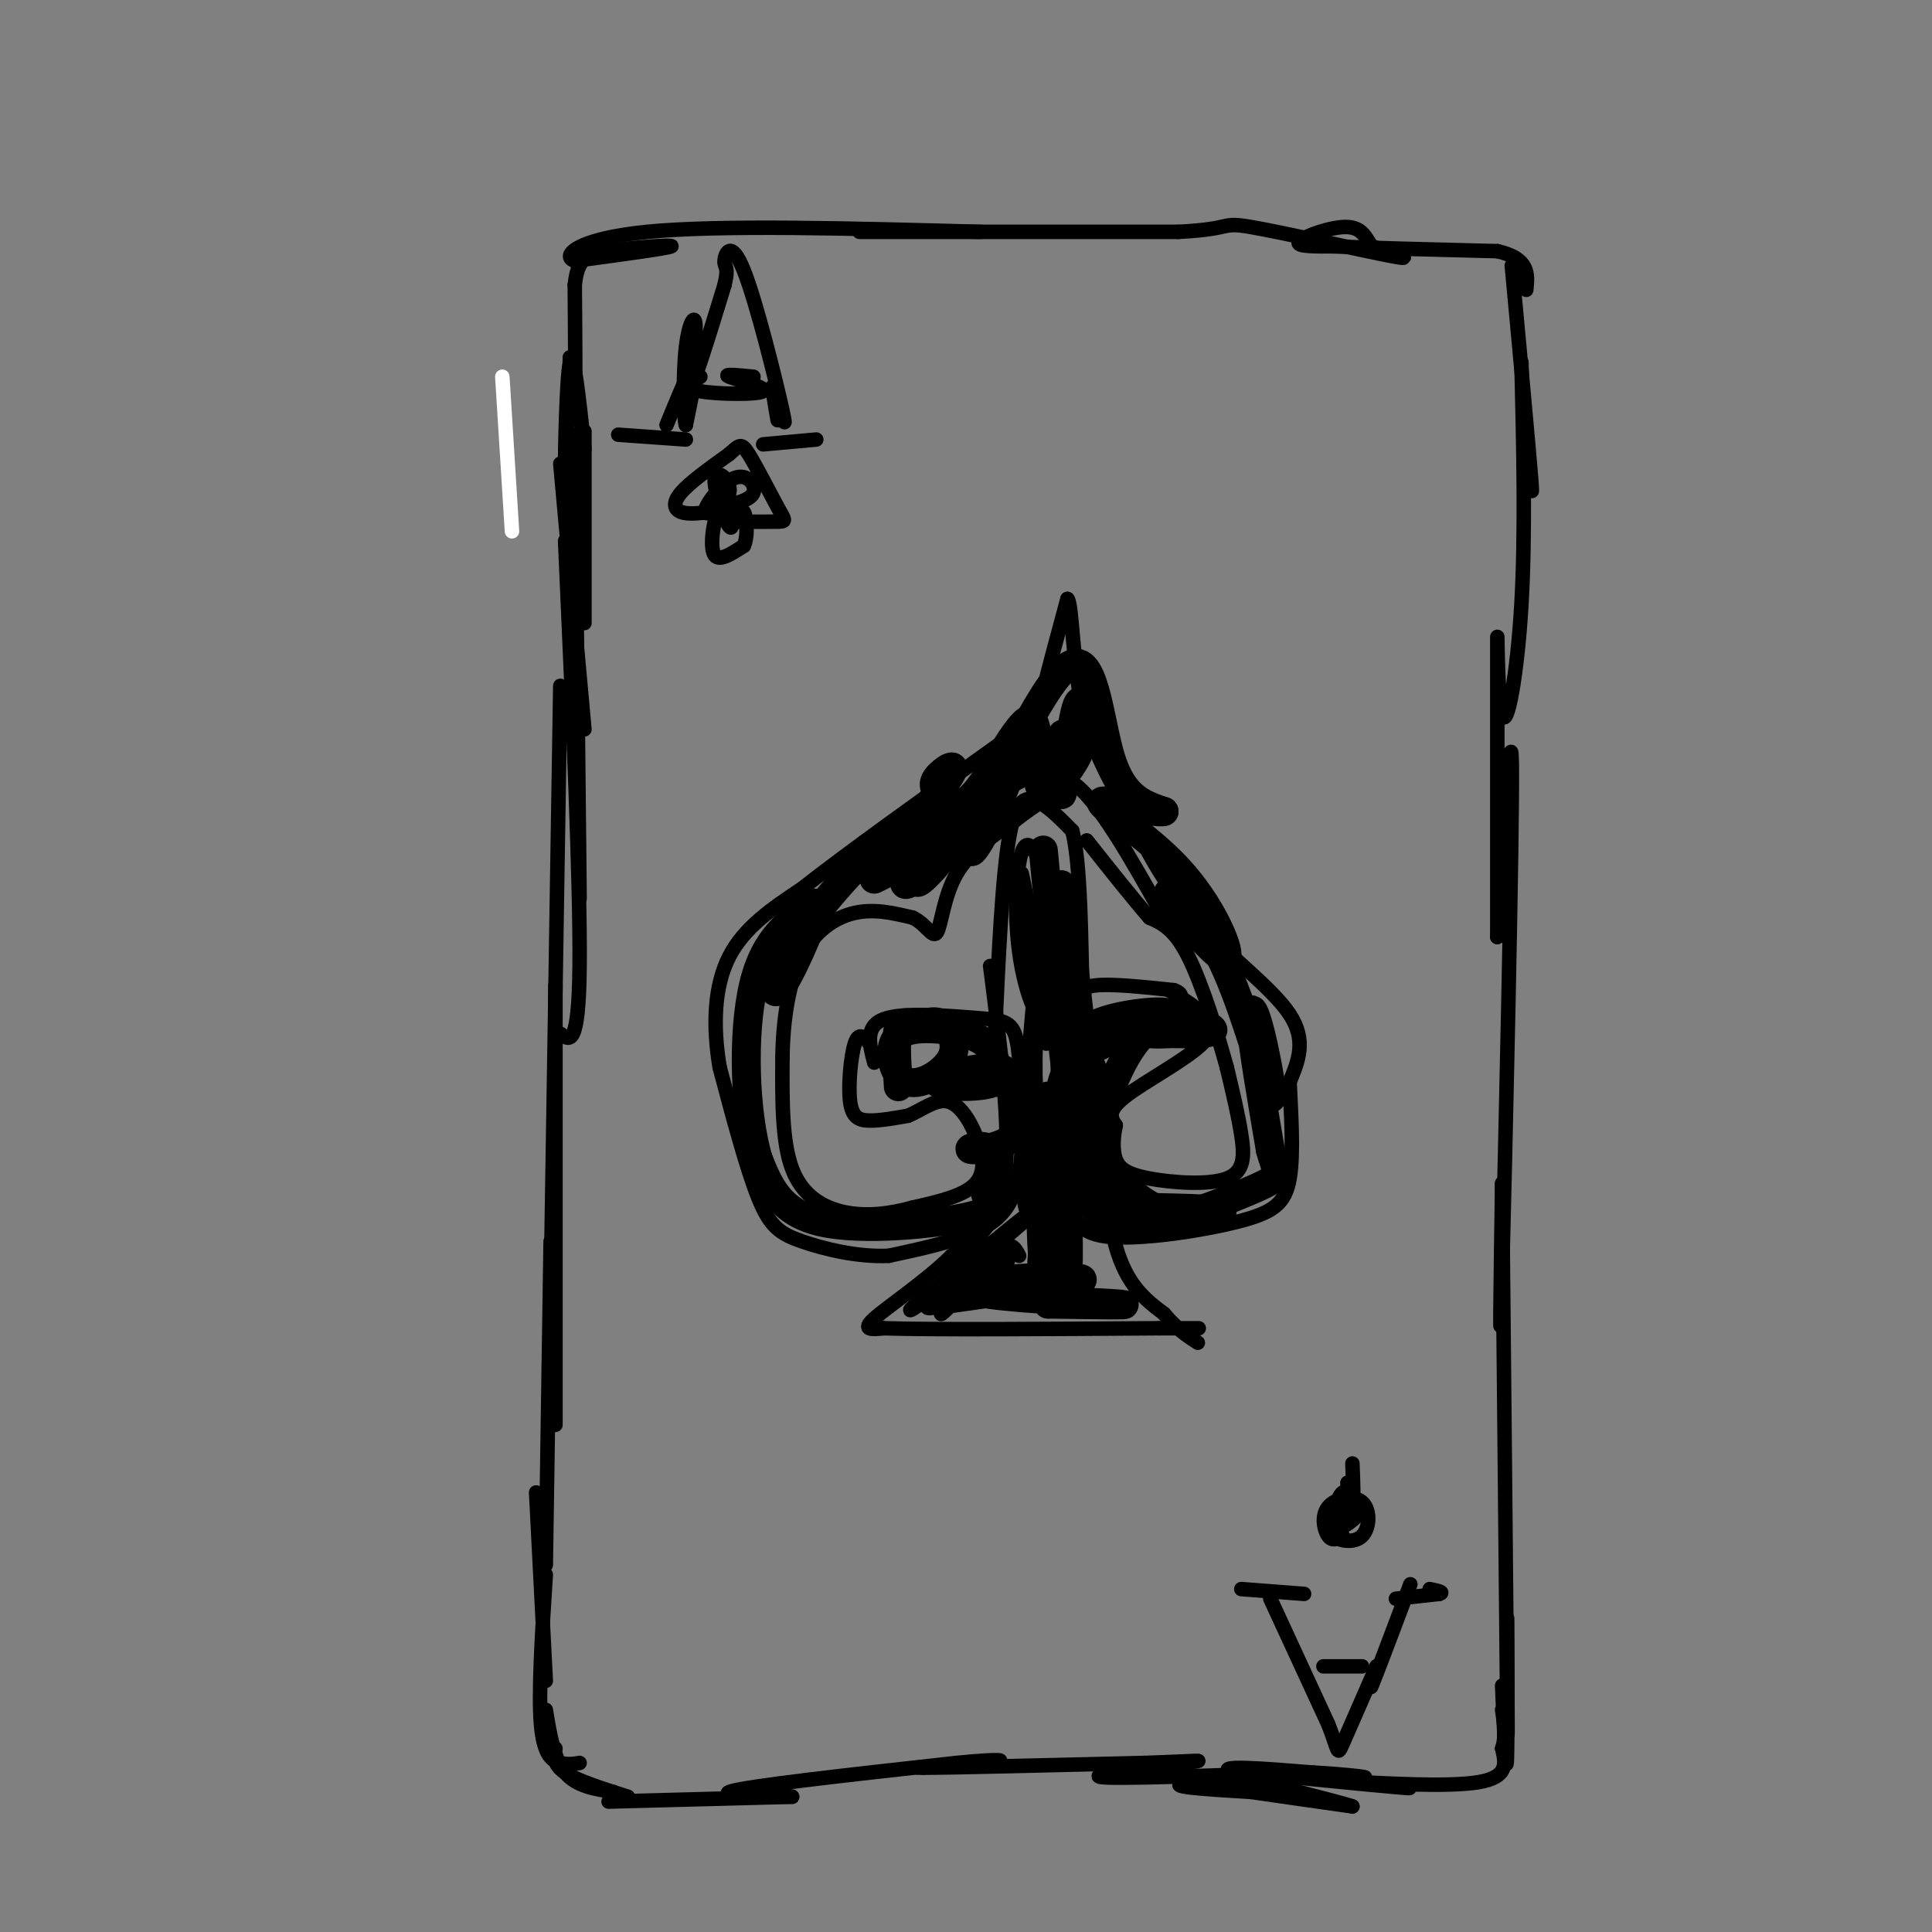 <svg viewBox='0 0 400 400' version='1.1' xmlns='http://www.w3.org/2000/svg' xmlns:xlink='http://www.w3.org/1999/xlink'><rect x="0" y="0" width="400" height="400" fill="#808080" stroke="none"/><g fill='none' stroke='rgb(255,255,255)' stroke-width='3' stroke-linecap='round' stroke-linejoin='round'><path d='M104,78c0.000,0.000 2.000,32.000 2,32'/></g>
<g fill='none' stroke='rgb(0,0,0)' stroke-width='3' stroke-linecap='round' stroke-linejoin='round'><path d='M121,95c0.000,-4.333 0.000,-8.667 0,-3c0.000,5.667 0.000,21.333 0,37'/><path d='M116,96c0.000,0.000 5.000,55.000 5,55'/><path d='M119,90c0.000,0.000 1.000,96.000 1,96'/><path d='M117,112c1.583,35.500 3.167,71.000 3,88c-0.167,17.000 -2.083,15.500 -4,14'/><path d='M116,142c0.000,0.000 -2.000,126.000 -2,126'/><path d='M115,204c0.000,0.000 0.000,91.000 0,91'/><path d='M114,257c0.000,0.000 -1.000,67.000 -1,67'/><path d='M111,309c0.000,0.000 2.000,39.000 2,39'/><path d='M113,326c-0.778,12.200 -1.556,24.400 -1,31c0.556,6.600 2.444,7.600 4,8c1.556,0.400 2.778,0.200 4,0'/><path d='M113,354c0.833,5.083 1.667,10.167 4,13c2.333,2.833 6.167,3.417 10,4'/><path d='M115,362c-0.250,1.667 -0.500,3.333 2,5c2.500,1.667 7.750,3.333 13,5'/><path d='M126,373c0.000,0.000 38.000,-1.000 38,-1'/><path d='M164,372c0.933,-0.111 -15.733,0.111 -13,-1c2.733,-1.111 24.867,-3.556 47,-6'/><path d='M198,365c9.952,-1.000 11.333,-0.500 6,0c-5.333,0.500 -17.381,1.000 -13,1c4.381,0.000 25.190,-0.500 46,-1'/><path d='M237,365c10.658,-0.360 14.303,-0.759 8,0c-6.303,0.759 -22.556,2.678 -16,3c6.556,0.322 35.919,-0.952 40,-1c4.081,-0.048 -17.120,1.129 -23,2c-5.880,0.871 3.560,1.435 13,2'/><path d='M259,371c5.667,0.833 13.333,1.917 21,3'/><path d='M280,374c-3.044,-1.089 -21.156,-5.311 -25,-7c-3.844,-1.689 6.578,-0.844 17,0'/><path d='M272,367c6.426,0.338 13.990,1.183 9,1c-4.990,-0.183 -22.536,-1.396 -21,-1c1.536,0.396 22.153,2.399 29,3c6.847,0.601 -0.077,-0.199 -7,-1'/><path d='M282,369c4.022,0.156 17.578,1.044 24,0c6.422,-1.044 5.711,-4.022 5,-7'/><path d='M311,362c0.833,-2.500 0.417,-5.250 0,-8'/><path d='M121,93c-1.133,-10.556 -2.267,-21.111 -3,-18c-0.733,3.111 -1.067,19.889 -1,22c0.067,2.111 0.533,-10.444 1,-23'/><path d='M118,74c0.378,-0.511 0.822,9.711 1,9c0.178,-0.711 0.089,-12.356 0,-24'/><path d='M119,59c0.571,-5.202 2.000,-6.208 7,-7c5.000,-0.792 13.571,-1.369 13,-1c-0.571,0.369 -10.286,1.685 -20,3'/><path d='M119,54c-2.844,-0.867 0.044,-4.533 15,-6c14.956,-1.467 41.978,-0.733 69,0'/><path d='M203,48c2.244,0.000 -26.644,0.000 -25,0c1.644,-0.000 33.822,0.000 66,0'/><path d='M244,48c11.833,-0.607 8.417,-2.125 15,-1c6.583,1.125 23.167,4.893 29,6c5.833,1.107 0.917,-0.446 -4,-2'/><path d='M284,51c-1.071,-1.381 -1.750,-3.833 -5,-4c-3.250,-0.167 -9.071,1.952 -10,3c-0.929,1.048 3.036,1.024 7,1'/><path d='M276,51c6.833,0.333 20.417,0.667 34,1'/><path d='M310,52c6.667,1.500 6.333,4.750 6,8'/><path d='M313,55c1.750,18.833 3.500,37.667 4,44c0.500,6.333 -0.250,0.167 -1,-6'/><path d='M315,75c0.423,17.685 0.845,35.369 0,50c-0.845,14.631 -2.958,26.208 -4,23c-1.042,-3.208 -1.012,-21.202 -1,-16c0.012,5.202 0.006,33.601 0,62'/><path d='M310,194c0.798,-5.083 2.792,-48.792 3,-36c0.208,12.792 -1.369,82.083 -2,106c-0.631,23.917 -0.315,2.458 0,-19'/><path d='M311,245c0.222,20.778 0.778,82.222 1,104c0.222,21.778 0.111,3.889 0,-14'/><path d='M312,335c0.044,4.933 0.156,24.267 0,29c-0.156,4.733 -0.578,-5.133 -1,-15'/><path d='M257,329c0.000,0.000 13.000,1.000 13,1'/><path d='M289,331c0.000,0.000 9.000,-1.000 9,-1'/><path d='M298,330c1.167,-0.333 -0.417,-0.667 -2,-1'/><path d='M263,331c0.000,0.000 12.000,26.000 12,26'/><path d='M275,357c2.222,5.644 1.778,6.756 3,4c1.222,-2.756 4.111,-9.378 7,-16'/><path d='M285,345c0.511,-0.667 -1.711,5.667 -1,4c0.711,-1.667 4.356,-11.333 8,-21'/><path d='M274,345c0.000,0.000 8.000,0.000 8,0'/><path d='M278,318c-1.068,0.594 -2.137,1.188 -3,0c-0.863,-1.188 -1.521,-4.158 0,-6c1.521,-1.842 5.222,-2.556 7,-1c1.778,1.556 1.632,5.380 0,7c-1.632,1.620 -4.752,1.034 -6,0c-1.248,-1.034 -0.624,-2.517 0,-4'/><path d='M276,314c1.664,-1.445 5.824,-3.059 6,-2c0.176,1.059 -3.633,4.789 -5,4c-1.367,-0.789 -0.291,-6.097 1,-7c1.291,-0.903 2.797,2.599 3,3c0.203,0.401 -0.899,-2.300 -2,-5'/><path d='M279,307c-0.089,0.467 0.689,4.133 1,4c0.311,-0.133 0.156,-4.067 0,-8'/><path d='M128,90c0.000,0.000 14.000,1.000 14,1'/><path d='M158,92c0.000,0.000 11.000,-1.000 11,-1'/><path d='M138,88c2.667,-6.500 5.333,-13.000 6,-13c0.667,0.000 -0.667,6.500 -2,13'/><path d='M142,88c-0.469,-1.112 -0.641,-10.391 0,-16c0.641,-5.609 2.096,-7.549 2,-4c-0.096,3.549 -1.742,12.585 -1,12c0.742,-0.585 3.871,-10.793 7,-21'/><path d='M150,59c0.974,-4.024 -0.089,-3.584 0,-5c0.089,-1.416 1.332,-4.689 4,2c2.668,6.689 6.762,23.340 8,29c1.238,5.660 -0.381,0.330 -2,-5'/><path d='M160,80c-0.167,0.333 0.417,3.667 1,7'/><path d='M145,78c-1.708,1.179 -3.417,2.357 0,3c3.417,0.643 11.958,0.750 13,0c1.042,-0.750 -5.417,-2.357 -7,-3c-1.583,-0.643 1.708,-0.321 5,0'/><path d='M147,106c-2.311,0.267 -4.622,0.533 -6,0c-1.378,-0.533 -1.822,-1.867 0,-4c1.822,-2.133 5.911,-5.067 10,-8'/><path d='M151,94c2.121,-1.856 2.424,-2.498 4,0c1.576,2.498 4.424,8.134 6,11c1.576,2.866 1.879,2.962 0,3c-1.879,0.038 -5.939,0.019 -10,0'/><path d='M151,108c-2.155,-0.440 -2.542,-1.542 -3,0c-0.458,1.542 -0.988,5.726 0,7c0.988,1.274 3.494,-0.363 6,-2'/><path d='M154,113c0.995,-2.118 0.483,-6.413 0,-7c-0.483,-0.587 -0.938,2.534 -2,2c-1.062,-0.534 -2.732,-4.724 -3,-6c-0.268,-1.276 0.866,0.362 2,2'/><path d='M151,104c0.567,2.071 0.986,6.249 0,5c-0.986,-1.249 -3.376,-7.926 -3,-10c0.376,-2.074 3.518,0.455 3,3c-0.518,2.545 -4.696,5.105 -5,4c-0.304,-1.105 3.264,-5.874 6,-7c2.736,-1.126 4.639,1.393 4,3c-0.639,1.607 -3.819,2.304 -7,3'/><path d='M149,105c-1.000,0.000 0.000,-1.500 1,-3'/><path d='M181,220c-1.000,-3.750 -2.000,-7.500 2,-9c4.000,-1.500 13.000,-0.750 22,0'/><path d='M205,211c4.676,0.533 5.367,1.864 6,8c0.633,6.136 1.209,17.075 0,24c-1.209,6.925 -4.203,9.836 -9,12c-4.797,2.164 -11.399,3.582 -18,5'/><path d='M184,260c-6.417,0.310 -13.458,-1.417 -18,-3c-4.542,-1.583 -6.583,-3.024 -9,-9c-2.417,-5.976 -5.208,-16.488 -8,-27'/><path d='M149,221c-1.467,-8.689 -1.133,-16.911 2,-23c3.133,-6.089 9.067,-10.044 15,-14'/><path d='M166,184c9.333,-7.333 25.167,-18.667 41,-30'/><path d='M207,154c8.156,-6.267 8.044,-6.933 9,-11c0.956,-4.067 2.978,-11.533 5,-19'/><path d='M221,124c1.000,0.911 1.000,12.689 3,22c2.000,9.311 6.000,16.156 10,23'/><path d='M234,169c3.583,7.571 7.542,15.000 14,22c6.458,7.000 15.417,13.571 19,19c3.583,5.429 1.792,9.714 0,14'/><path d='M267,224c0.258,6.223 0.904,14.781 0,20c-0.904,5.219 -3.359,7.097 -11,9c-7.641,1.903 -20.469,3.829 -27,3c-6.531,-0.829 -6.766,-4.415 -7,-8'/><path d='M222,248c-2.116,-1.968 -3.907,-2.888 -5,-4c-1.093,-1.112 -1.486,-2.415 -2,-9c-0.514,-6.585 -1.147,-18.453 0,-24c1.147,-5.547 4.073,-4.774 7,-4'/><path d='M222,207c1.489,-1.333 1.711,-2.667 5,-3c3.289,-0.333 9.644,0.333 16,1'/><path d='M243,205c2.667,0.833 1.333,2.417 0,4'/><path d='M206,214c0.756,-16.400 1.511,-32.800 3,-41c1.489,-8.200 3.711,-8.200 6,-7c2.289,1.200 4.644,3.600 7,6'/><path d='M222,172c1.500,5.833 1.750,17.417 2,29'/><path d='M224,201c0.833,9.000 1.917,17.000 3,25'/><path d='M227,226c0.911,10.378 1.689,23.822 4,32c2.311,8.178 6.156,11.089 10,14'/><path d='M241,272c2.833,3.333 4.917,4.667 7,6'/><path d='M205,200c2.167,17.000 4.333,34.000 3,44c-1.333,10.000 -6.167,13.000 -11,16'/><path d='M197,260c-5.356,5.289 -13.244,10.511 -16,13c-2.756,2.489 -0.378,2.244 2,2'/><path d='M183,275c9.833,0.333 33.417,0.167 57,0'/><path d='M240,275c10.667,0.000 8.833,0.000 7,0'/><path d='M180,216c-1.083,-1.232 -2.167,-2.464 -3,0c-0.833,2.464 -1.417,8.625 -1,12c0.417,3.375 1.833,3.964 4,4c2.167,0.036 5.083,-0.482 8,-1'/><path d='M188,231c2.727,-1.115 5.545,-3.402 8,-3c2.455,0.402 4.545,3.493 6,7c1.455,3.507 2.273,7.431 0,10c-2.273,2.569 -7.636,3.785 -13,5'/><path d='M189,250c-4.548,1.262 -9.417,1.917 -14,1c-4.583,-0.917 -8.881,-3.405 -11,-9c-2.119,-5.595 -2.060,-14.298 -2,-23'/><path d='M162,219c0.083,-7.762 1.292,-15.667 4,-21c2.708,-5.333 6.917,-8.095 11,-9c4.083,-0.905 8.042,0.048 12,1'/><path d='M189,190c2.893,1.417 4.125,4.458 5,3c0.875,-1.458 1.393,-7.417 4,-12c2.607,-4.583 7.304,-7.792 12,-11'/><path d='M210,170c4.000,-3.167 8.000,-5.583 12,-8'/><path d='M222,162c5.167,3.333 12.083,15.667 19,28'/><path d='M242,205c1.958,1.190 3.917,2.381 6,4c2.083,1.619 4.292,3.667 1,7c-3.292,3.333 -12.083,7.952 -16,11c-3.917,3.048 -2.958,4.524 -2,6'/><path d='M231,233c-0.490,2.297 -0.714,5.041 0,7c0.714,1.959 2.367,3.133 7,4c4.633,0.867 12.247,1.426 16,0c3.753,-1.426 3.644,-4.836 3,-9c-0.644,-4.164 -1.822,-9.082 -3,-14'/><path d='M254,221c-1.889,-6.933 -5.111,-17.267 -8,-23c-2.889,-5.733 -5.444,-6.867 -8,-8'/><path d='M238,190c-3.500,-4.000 -8.250,-10.000 -13,-16'/><path d='M211,260c-0.944,-1.845 -1.888,-3.691 -6,0c-4.112,3.691 -11.392,12.917 -10,12c1.392,-0.917 11.456,-11.978 13,-15c1.544,-3.022 -5.430,1.994 -10,6c-4.570,4.006 -6.734,7.002 -4,5c2.734,-2.002 10.367,-9.001 18,-16'/><path d='M212,252c-2.675,1.952 -18.363,14.831 -20,18c-1.637,3.169 10.777,-3.374 15,-7c4.223,-3.626 0.256,-4.336 -6,-1c-6.256,3.336 -14.801,10.719 -12,9c2.801,-1.719 16.946,-12.540 24,-19c7.054,-6.460 7.015,-8.560 7,-11c-0.015,-2.440 -0.008,-5.220 0,-8'/><path d='M220,233c-2.026,6.077 -7.089,25.268 -8,15c-0.911,-10.268 2.332,-49.995 4,-57c1.668,-7.005 1.762,18.713 1,24c-0.762,5.287 -2.381,-9.856 -4,-25'/><path d='M213,190c-1.169,-7.105 -2.091,-12.369 -1,-7c1.091,5.369 4.196,21.370 4,26c-0.196,4.630 -3.692,-2.109 -5,-12c-1.308,-9.891 -0.429,-22.932 2,-22c2.429,0.932 6.408,15.838 8,26c1.592,10.162 0.796,15.581 0,21'/><path d='M221,222c-0.483,-7.545 -1.690,-36.909 -2,-32c-0.310,4.909 0.278,44.089 0,63c-0.278,18.911 -1.421,17.553 -2,9c-0.579,-8.553 -0.594,-24.301 -1,-25c-0.406,-0.699 -1.203,13.650 -2,28'/><path d='M214,265c-0.333,5.000 -0.167,3.500 0,2'/></g>
<g fill='none' stroke='rgb(0,0,0)' stroke-width='6' stroke-linecap='round' stroke-linejoin='round'><path d='M196,269c0.000,0.000 28.000,-4.000 28,-4'/><path d='M224,265c1.081,-0.769 -10.215,-0.691 -17,0c-6.785,0.691 -9.057,1.994 -2,3c7.057,1.006 23.445,1.716 27,2c3.555,0.284 -5.722,0.142 -15,0'/><path d='M217,270c-2.571,-12.762 -1.500,-44.667 0,-43c1.500,1.667 3.429,36.905 4,37c0.571,0.095 -0.214,-34.952 -1,-70'/><path d='M220,194c-0.274,-13.976 -0.458,-13.917 0,-3c0.458,10.917 1.560,32.690 1,32c-0.560,-0.690 -2.780,-23.845 -5,-47'/><path d='M186,225c-0.335,-5.000 -0.669,-10.001 0,-12c0.669,-1.999 2.342,-0.997 4,-1c1.658,-0.003 3.301,-1.011 5,0c1.699,1.011 3.454,4.041 2,7c-1.454,2.959 -6.116,5.845 -9,5c-2.884,-0.845 -3.990,-5.422 -3,-8c0.990,-2.578 4.074,-3.155 8,-3c3.926,0.155 8.693,1.044 11,3c2.307,1.956 2.153,4.978 2,8'/><path d='M206,224c-3.027,1.445 -11.595,1.058 -12,0c-0.405,-1.058 7.354,-2.788 11,-3c3.646,-0.212 3.179,1.092 4,4c0.821,2.908 2.932,7.419 1,10c-1.932,2.581 -7.905,3.233 -9,3c-1.095,-0.233 2.687,-1.352 4,0c1.313,1.352 0.156,5.176 -1,9'/><path d='M204,247c0.571,2.310 2.500,3.583 -4,5c-6.500,1.417 -21.429,2.976 -30,1c-8.571,-1.976 -10.786,-7.488 -13,-13'/><path d='M157,240c-2.822,-9.267 -3.378,-25.933 -1,-36c2.378,-10.067 7.689,-13.533 13,-17'/><path d='M169,187c0.576,1.367 -4.485,13.284 -7,17c-2.515,3.716 -2.485,-0.769 2,-8c4.485,-7.231 13.424,-17.209 17,-20c3.576,-2.791 1.788,1.604 0,6'/><path d='M181,182c4.341,-1.802 15.195,-9.308 16,-8c0.805,1.308 -8.437,11.429 -7,8c1.437,-3.429 13.553,-20.408 18,-25c4.447,-4.592 1.223,3.204 -2,11'/><path d='M206,168c-2.258,5.223 -6.904,12.781 -4,5c2.904,-7.781 13.359,-30.903 19,-35c5.641,-4.097 6.469,10.829 9,19c2.531,8.171 6.766,9.585 11,11'/><path d='M241,168c-2.021,0.716 -12.573,-2.994 -13,-2c-0.427,0.994 9.270,6.691 16,14c6.730,7.309 10.494,16.231 10,18c-0.494,1.769 -5.247,-3.616 -10,-9'/><path d='M244,189c-2.289,-2.798 -3.012,-5.294 -1,-4c2.012,1.294 6.760,6.377 11,16c4.240,9.623 7.971,23.786 9,26c1.029,2.214 -0.646,-7.519 -2,-13c-1.354,-5.481 -2.387,-6.709 -2,-2c0.387,4.709 2.193,15.354 4,26'/><path d='M263,238c1.388,5.254 2.856,5.388 -3,8c-5.856,2.612 -19.038,7.703 -26,8c-6.962,0.297 -7.703,-4.201 -9,-9c-1.297,-4.799 -3.148,-9.900 -5,-15'/><path d='M220,230c-0.907,-4.550 -0.676,-8.426 5,-12c5.676,-3.574 16.797,-6.847 17,-8c0.203,-1.153 -10.514,-0.187 -15,2c-4.486,2.187 -2.743,5.593 -1,9'/><path d='M226,221c-0.933,3.002 -2.767,6.006 -2,11c0.767,4.994 4.133,11.978 7,16c2.867,4.022 5.233,5.083 10,5c4.767,-0.083 11.933,-1.309 12,-2c0.067,-0.691 -6.967,-0.845 -14,-1'/><path d='M239,250c-4.558,-2.165 -8.953,-7.077 -11,-10c-2.047,-2.923 -1.744,-3.856 0,-9c1.744,-5.144 4.931,-14.500 10,-18c5.069,-3.500 12.020,-1.143 13,0c0.980,1.143 -4.010,1.071 -9,1'/><path d='M242,214c-2.167,0.167 -3.083,0.083 -4,0'/><path d='M220,152c-0.257,7.278 -0.514,14.555 0,12c0.514,-2.555 1.797,-14.943 3,-18c1.203,-3.057 2.324,3.215 1,8c-1.324,4.785 -5.093,8.081 -7,9c-1.907,0.919 -1.954,-0.541 -2,-2'/><path d='M215,161c-0.198,-3.909 0.307,-12.682 -2,-12c-2.307,0.682 -7.428,10.818 -11,15c-3.572,4.182 -5.597,2.410 -7,1c-1.403,-1.410 -2.186,-2.456 -1,-4c1.186,-1.544 4.339,-3.584 3,-1c-1.339,2.584 -7.169,9.792 -13,17'/><path d='M184,177c2.410,0.097 14.936,-8.162 16,-7c1.064,1.162 -9.333,11.744 -12,13c-2.667,1.256 2.397,-6.816 9,-13c6.603,-6.184 14.744,-10.481 19,-12c4.256,-1.519 4.628,-0.259 5,1'/><path d='M221,159c0.833,0.167 0.417,0.083 0,0'/></g>
</svg>